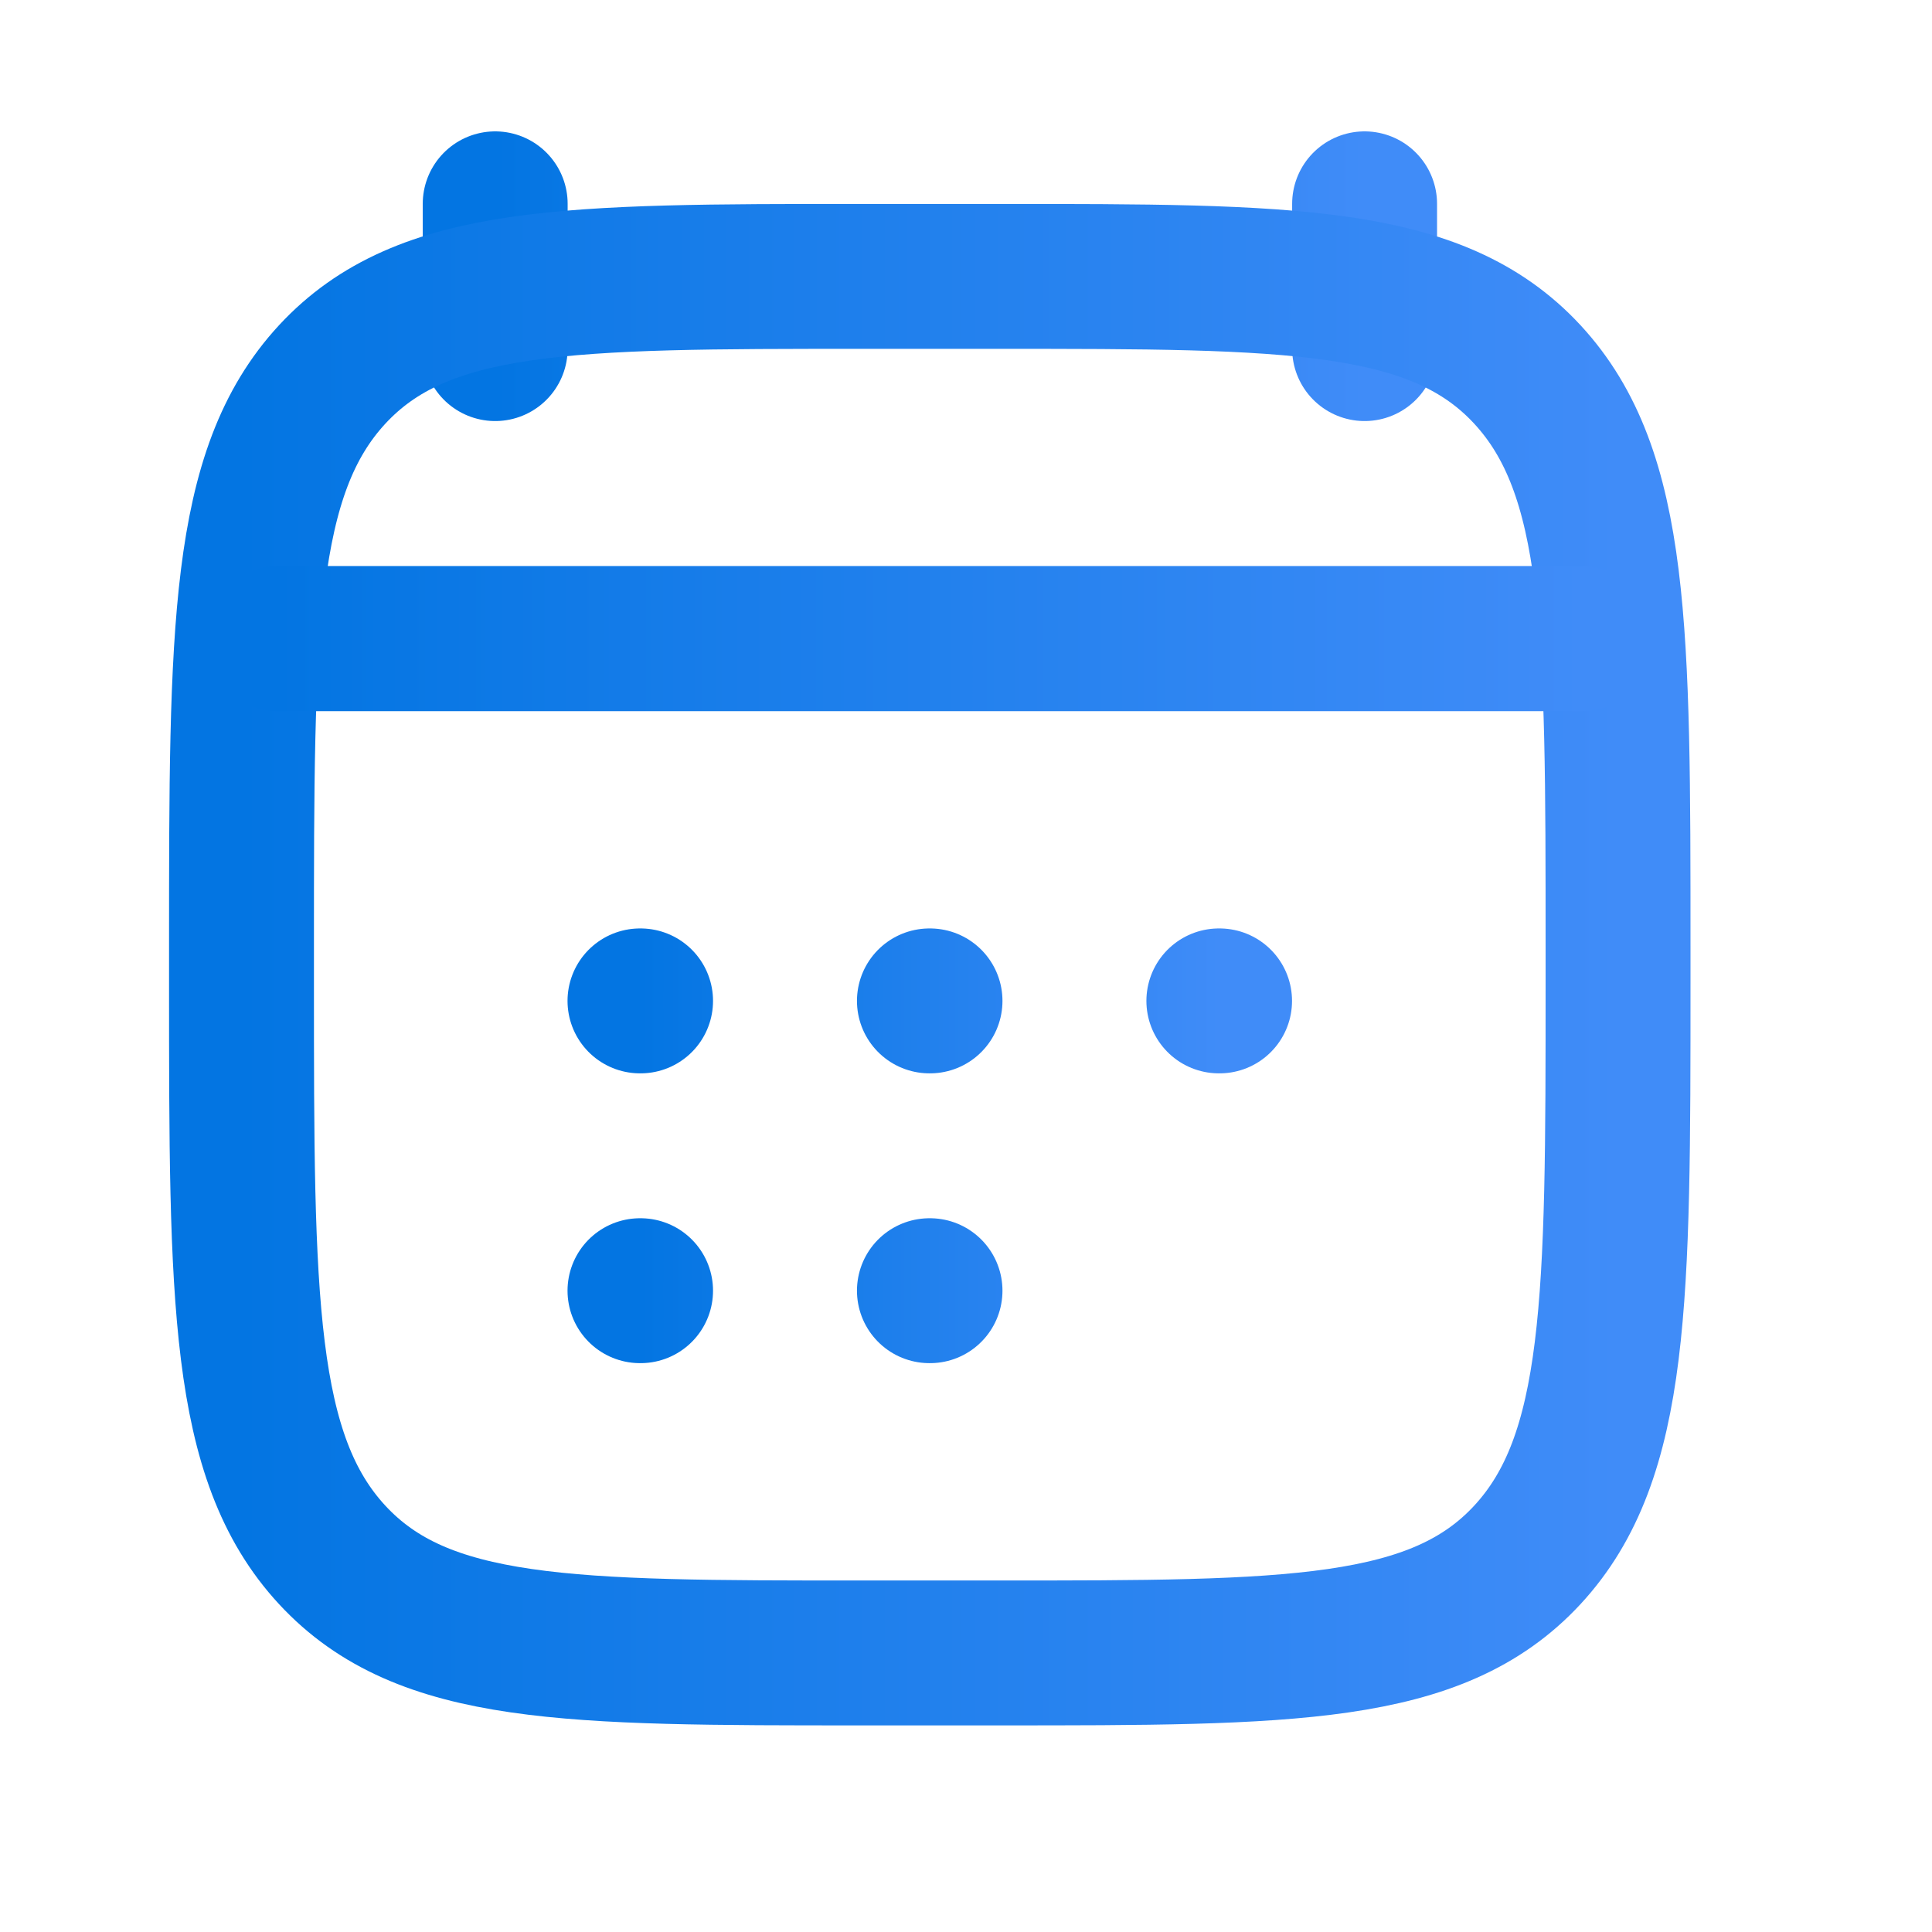 <svg width="16" height="16" viewBox="0 0 16 16" fill="none" xmlns="http://www.w3.org/2000/svg">
<path d="M11.301 1.688V2.887M4.101 1.688V2.887" stroke="url(#paint0_linear_7112_14758)" stroke-width="1.2" stroke-linecap="round" stroke-linejoin="round"/>
<path d="M7.697 8.289H7.702M7.697 10.689H7.702M10.094 8.289H10.1M5.3 8.289H5.305M5.3 10.689H5.305" stroke="url(#paint1_linear_7112_14758)" stroke-width="1.2" stroke-linecap="round" stroke-linejoin="round"/>
<path d="M2.601 5.289H12.8" stroke="url(#paint2_linear_7112_14758)" stroke-width="1.2" stroke-linecap="round" stroke-linejoin="round"/>
<path d="M2 7.835C2 5.221 2 3.913 2.751 3.101C3.503 2.289 4.712 2.289 7.13 2.289H8.27C10.688 2.289 11.897 2.289 12.649 3.101C13.4 3.913 13.4 5.221 13.4 7.835V8.143C13.4 10.758 13.4 12.065 12.649 12.877C11.897 13.689 10.688 13.689 8.27 13.689H7.13C4.712 13.689 3.503 13.689 2.751 12.877C2 12.065 2 10.758 2 8.143V7.835Z" stroke="url(#paint3_linear_7112_14758)" stroke-width="1.2" stroke-linecap="round" stroke-linejoin="round"/>
<path d="M2.3 5.289H13.1" stroke="url(#paint4_linear_7112_14758)" stroke-width="1.2" stroke-linecap="round" stroke-linejoin="round"/>
<defs>
<linearGradient id="paint0_linear_7112_14758" x1="4.101" y1="2.288" x2="11.301" y2="2.288" gradientUnits="userSpaceOnUse">
<stop stop-color="#0375E2"/>
<stop offset="1" stop-color="#408CF8"/>
</linearGradient>
<linearGradient id="paint1_linear_7112_14758" x1="5.3" y1="9.489" x2="10.1" y2="9.489" gradientUnits="userSpaceOnUse">
<stop stop-color="#0375E2"/>
<stop offset="1" stop-color="#408CF8"/>
</linearGradient>
<linearGradient id="paint2_linear_7112_14758" x1="2.601" y1="5.789" x2="12.8" y2="5.789" gradientUnits="userSpaceOnUse">
<stop stop-color="#0375E2"/>
<stop offset="1" stop-color="#408CF8"/>
</linearGradient>
<linearGradient id="paint3_linear_7112_14758" x1="2" y1="7.989" x2="13.4" y2="7.989" gradientUnits="userSpaceOnUse">
<stop stop-color="#0375E2"/>
<stop offset="1" stop-color="#408CF8"/>
</linearGradient>
<linearGradient id="paint4_linear_7112_14758" x1="2.3" y1="5.789" x2="13.1" y2="5.789" gradientUnits="userSpaceOnUse">
<stop stop-color="#0375E2"/>
<stop offset="1" stop-color="#408CF8"/>
</linearGradient>
</defs>
</svg>

